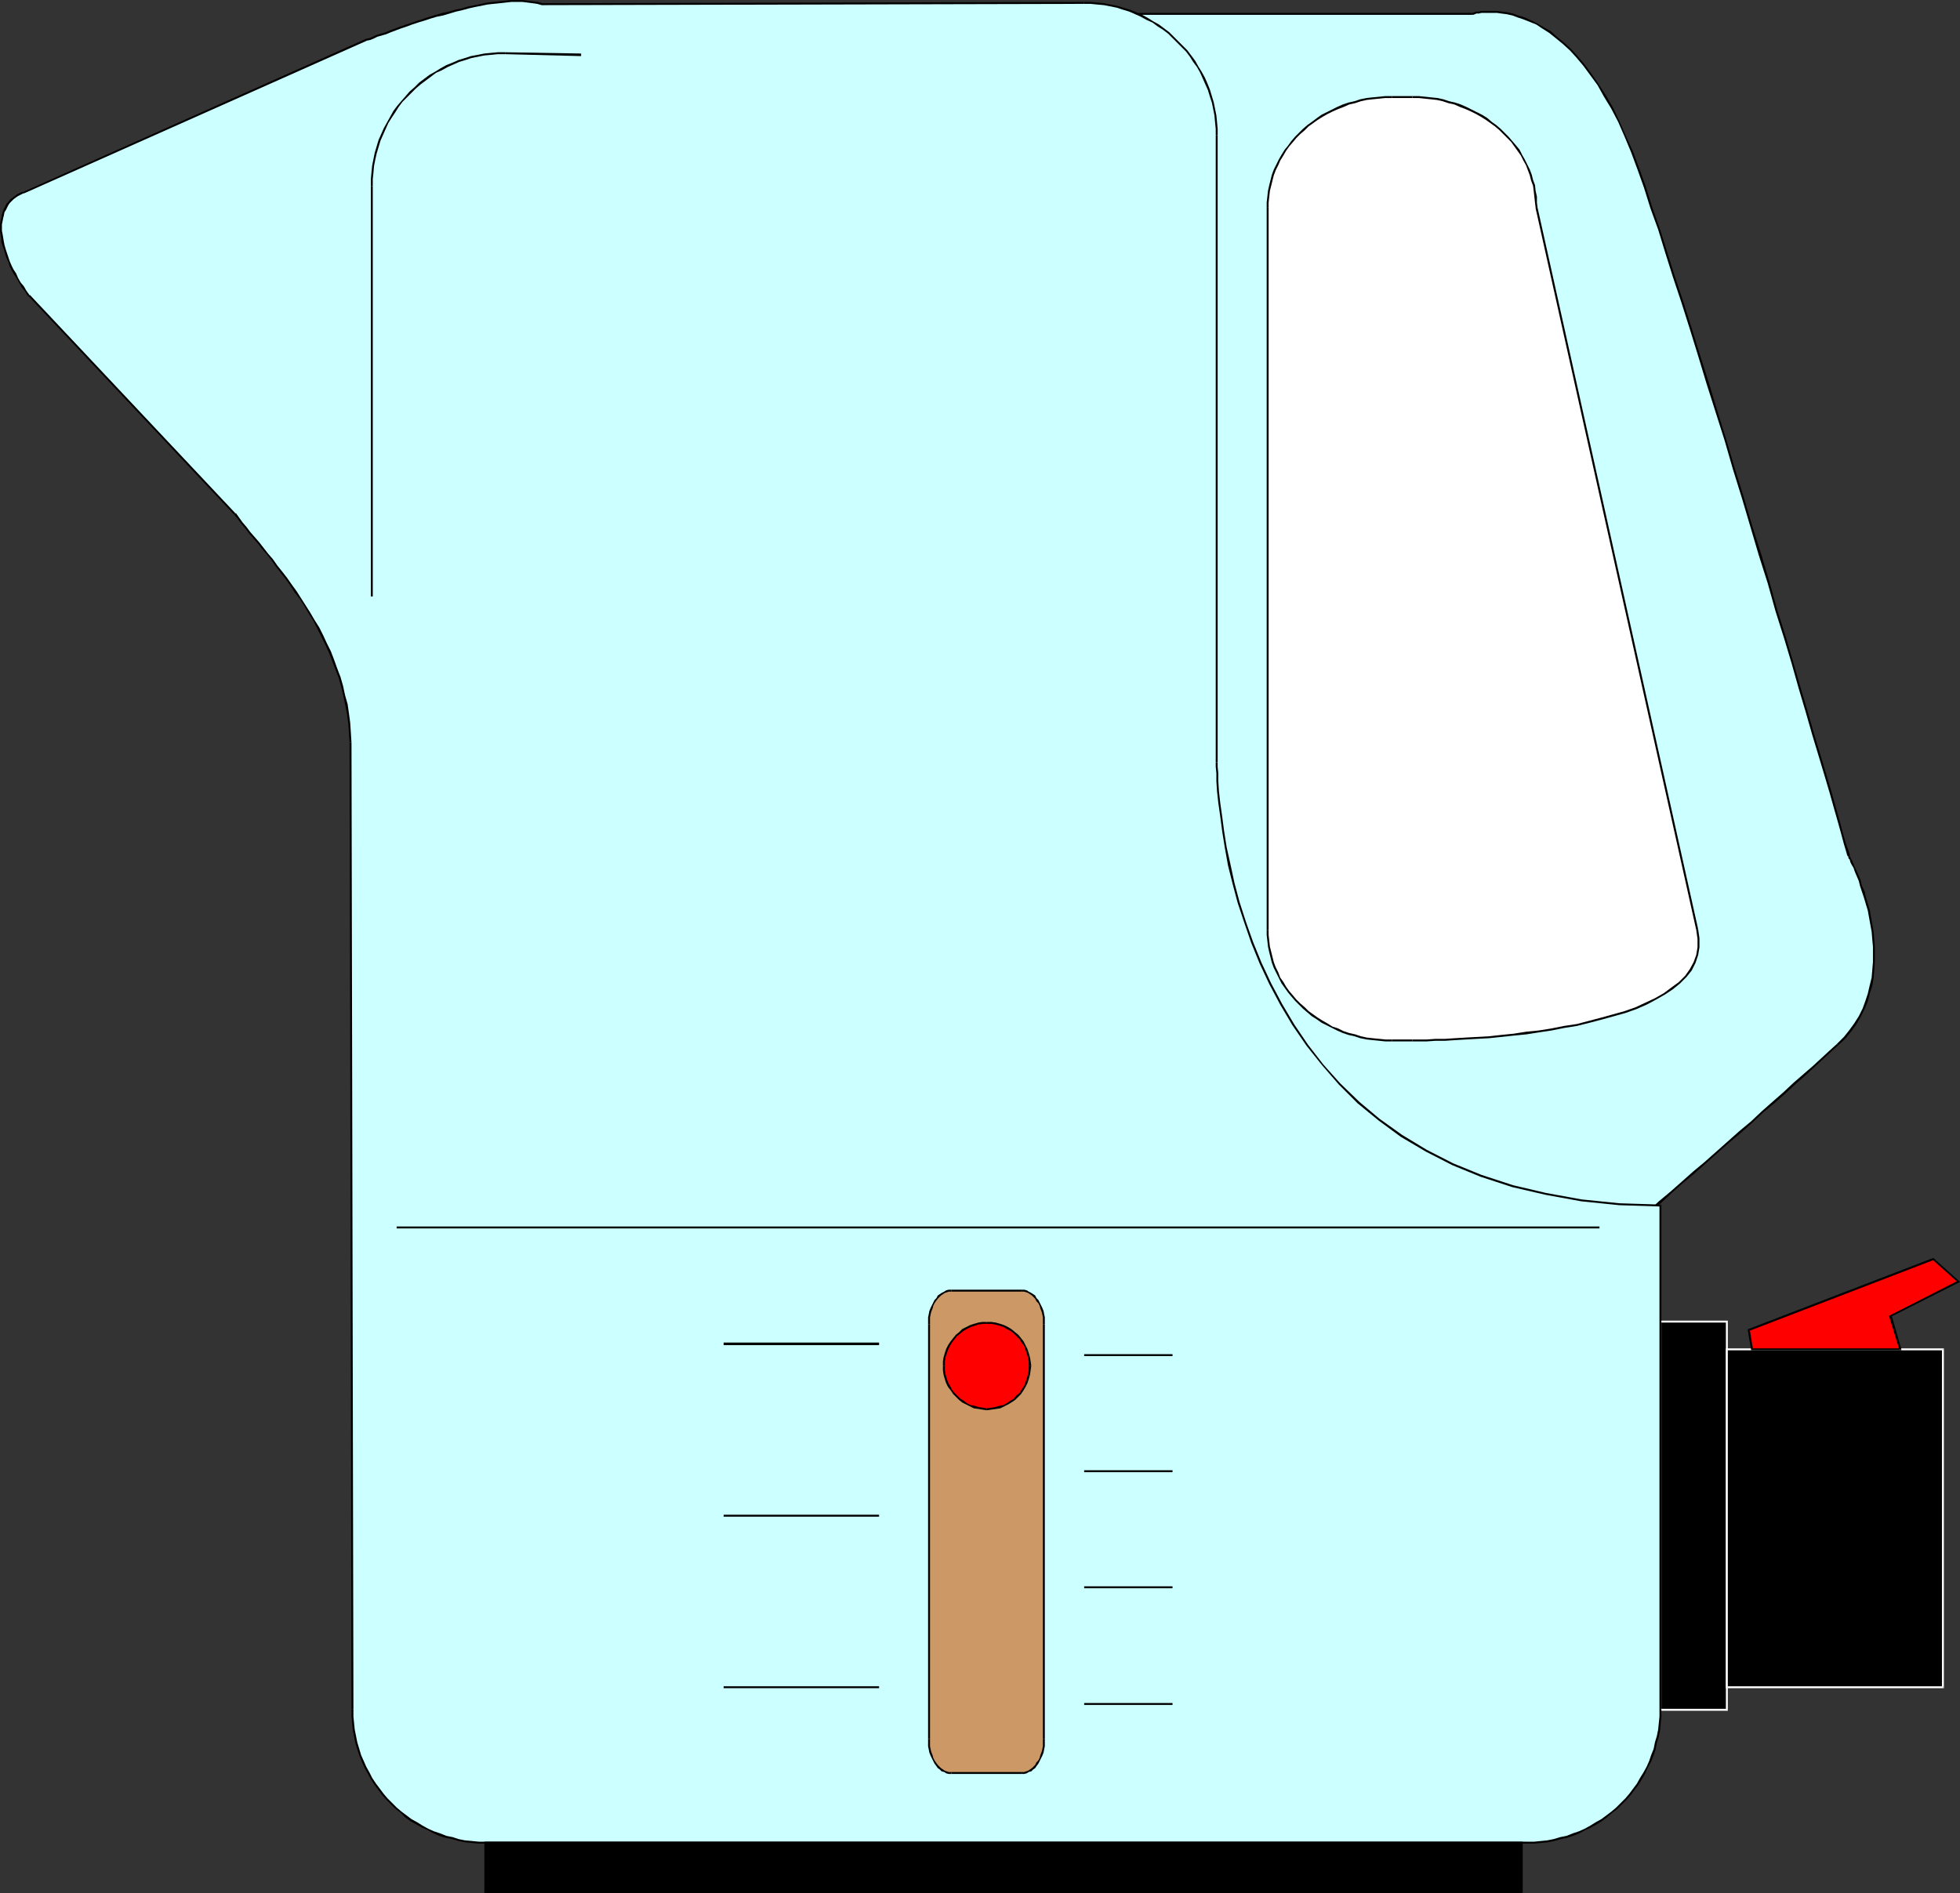 <?xml version="1.0" encoding="UTF-8" standalone="no"?>
<svg
   version="1.0"
   width="129.937mm"
   height="125.536mm"
   id="svg88"
   sodipodi:docname="Coffee Pot 09.wmf"
   xmlns:inkscape="http://www.inkscape.org/namespaces/inkscape"
   xmlns:sodipodi="http://sodipodi.sourceforge.net/DTD/sodipodi-0.dtd"
   xmlns="http://www.w3.org/2000/svg"
   xmlns:svg="http://www.w3.org/2000/svg">
  <rect width="100%" height="100%" fill="#333333" stroke="none"/>
  <sodipodi:namedview
     id="namedview88"
     pagecolor="#ffffff"
     bordercolor="#000000"
     borderopacity="0.25"
     inkscape:showpageshadow="2"
     inkscape:pageopacity="0.0"
     inkscape:pagecheckerboard="0"
     inkscape:deskcolor="#d1d1d1"
     inkscape:document-units="mm" />
  <defs
     id="defs1">
    <pattern
       id="WMFhbasepattern"
       patternUnits="userSpaceOnUse"
       width="6"
       height="6"
       x="0"
       y="0" />
  </defs>
  <path
     style="fill:#000000;fill-opacity:1;fill-rule:evenodd;stroke:none"
     d="m 432.764,428.408 v -97.123 h -16.806 v 97.123 z"
     id="path1" />
  <path
     style="fill:#ffffff;fill-opacity:1;fill-rule:evenodd;stroke:none"
     d="m 432.764,331.447 -0.323,-0.162 v 97.123 h 0.485 v -97.123 l -0.162,-0.323 0.162,0.323 v -0.323 h -0.162 z"
     id="path2" />
  <path
     style="fill:#ffffff;fill-opacity:1;fill-rule:evenodd;stroke:none"
     d="m 416.281,331.285 -0.323,0.162 h 16.806 v -0.485 h -16.806 l -0.162,0.323 0.162,-0.323 h -0.162 v 0.323 z"
     id="path3" />
  <path
     style="fill:#ffffff;fill-opacity:1;fill-rule:evenodd;stroke:none"
     d="m 415.958,428.247 0.323,0.162 v -97.123 h -0.485 v 97.123 l 0.162,0.323 -0.162,-0.323 v 0.323 h 0.162 z"
     id="path4" />
  <path
     style="fill:#ffffff;fill-opacity:1;fill-rule:evenodd;stroke:none"
     d="m 432.441,428.408 0.323,-0.162 h -16.806 v 0.485 h 16.806 l 0.162,-0.323 -0.162,0.323 h 0.162 v -0.323 z"
     id="path5" />
  <path
     style="fill:#000000;fill-opacity:1;fill-rule:evenodd;stroke:none"
     d="m 486.9,338.234 v 84.68 h -54.136 v -84.68 z"
     id="path6" />
  <path
     style="fill:#ffffff;fill-opacity:1;fill-rule:evenodd;stroke:none"
     d="m 486.9,423.075 0.162,-0.162 v -84.68 h -0.485 v 84.68 l 0.323,-0.323 v 0.485 h 0.162 v -0.162 z"
     id="path7" />
  <path
     style="fill:#ffffff;fill-opacity:1;fill-rule:evenodd;stroke:none"
     d="m 432.441,422.914 0.323,0.162 h 54.136 v -0.485 h -54.136 l 0.162,0.323 h -0.485 v 0.162 h 0.323 z"
     id="path8" />
  <path
     style="fill:#ffffff;fill-opacity:1;fill-rule:evenodd;stroke:none"
     d="m 432.764,337.911 -0.323,0.323 v 84.68 h 0.485 v -84.68 l -0.162,0.162 v -0.485 h -0.323 v 0.323 z"
     id="path9" />
  <path
     style="fill:#ffffff;fill-opacity:1;fill-rule:evenodd;stroke:none"
     d="m 487.062,338.234 -0.162,-0.323 h -54.136 v 0.485 h 54.136 l -0.323,-0.162 h 0.485 v -0.323 h -0.162 z"
     id="path10" />
  <path
     style="fill:#ff0000;fill-opacity:1;fill-rule:evenodd;stroke:none"
     d="m 476.073,338.234 -2.424,-8.403 16.968,-8.727 -6.141,-5.494 -46.218,17.615 0.646,5.01 z"
     id="path11" />
  <path
     style="fill:#000000;fill-opacity:1;fill-rule:evenodd;stroke:none"
     d="m 473.487,329.669 -0.162,0.162 2.586,8.403 0.485,-0.162 -2.424,-8.403 -0.162,0.323 -0.323,-0.323 h -0.162 v 0.162 z"
     id="path12" />
  <path
     style="fill:#000000;fill-opacity:1;fill-rule:evenodd;stroke:none"
     d="m 490.455,321.266 0.162,-0.323 -17.13,8.727 0.323,0.323 16.968,-8.565 v -0.485 0.485 l 0.323,-0.162 -0.323,-0.323 z"
     id="path13" />
  <path
     style="fill:#000000;fill-opacity:1;fill-rule:evenodd;stroke:none"
     d="m 484.476,315.771 h -0.162 l 6.141,5.494 0.323,-0.323 -6.141,-5.494 -0.323,-0.162 0.323,0.162 -0.162,-0.162 h -0.162 z"
     id="path14" />
  <path
     style="fill:#000000;fill-opacity:1;fill-rule:evenodd;stroke:none"
     d="m 438.42,333.224 -0.162,0.323 46.218,-17.776 -0.162,-0.485 -46.218,17.776 -0.162,0.323 0.162,-0.323 h -0.162 v 0.323 z"
     id="path15" />
  <path
     style="fill:#000000;fill-opacity:1;fill-rule:evenodd;stroke:none"
     d="m 438.905,337.911 0.323,0.162 -0.808,-4.848 -0.485,0.162 0.808,4.848 0.162,0.162 -0.162,-0.162 v 0.162 h 0.162 z"
     id="path16" />
  <path
     style="fill:#000000;fill-opacity:1;fill-rule:evenodd;stroke:none"
     d="m 475.911,338.234 0.162,-0.323 H 438.905 v 0.485 h 37.168 l 0.323,-0.323 -0.323,0.323 h 0.323 v -0.323 z"
     id="path17" />
  <path
     style="fill:#ccffff;fill-opacity:1;fill-rule:evenodd;stroke:none"
     d="m 285.547,3.555 h 83.224 l 0.162,-0.162 h 0.162 l 0.323,-0.162 h 0.485 l 0.646,-0.162 h 0.646 l 0.808,-0.162 h 0.97 0.97 1.131 l 1.293,0.162 1.293,0.323 1.293,0.162 1.454,0.485 1.454,0.485 1.454,0.646 1.616,0.808 1.616,0.97 1.778,1.131 1.616,1.293 1.778,1.454 1.778,1.616 1.616,1.778 1.778,2.101 1.778,2.424 1.778,2.424 1.778,2.909 1.616,3.07 1.778,3.394 1.616,3.555 1.616,4.04 1.616,4.202 1.616,4.686 1.778,5.01 1.778,5.494 1.939,5.818 1.939,6.141 2.101,6.302 2.101,6.626 2.101,6.787 2.101,6.949 2.262,7.111 2.101,7.111 2.262,7.272 2.101,7.111 2.262,7.272 2.101,7.111 2.101,6.949 2.101,6.949 1.939,6.787 1.939,6.464 1.778,6.303 1.778,5.979 1.778,5.656 1.454,5.171 1.454,4.848 1.293,4.525 1.131,3.878 1.131,3.555 0.808,2.909 0.646,2.424 0.485,1.616 0.323,1.131 0.162,0.323 v 0 l 0.162,0.323 0.162,0.323 0.323,0.646 0.323,0.646 0.323,0.808 0.485,1.131 0.323,0.97 0.485,1.293 0.485,1.293 0.485,1.293 0.485,1.616 0.323,1.616 0.485,1.616 0.323,1.778 0.323,1.616 0.323,1.939 0.323,1.778 v 1.939 l 0.162,1.939 v 1.939 l -0.162,1.939 -0.323,2.101 -0.323,1.939 -0.485,1.939 -0.646,1.939 -0.808,1.939 -0.808,1.778 -1.131,1.939 -1.293,1.778 -1.454,1.616 -1.778,1.778 -1.778,1.616 -2.101,1.939 -2.101,1.939 -2.424,2.101 -2.424,2.262 -2.586,2.262 -2.586,2.262 -2.747,2.424 -2.747,2.586 -2.909,2.424 -2.909,2.586 -2.909,2.586 -2.909,2.586 -2.909,2.424 -2.909,2.586 -2.747,2.424 -2.747,2.424 -2.747,2.424 -2.586,2.262 -2.586,2.262 -2.424,2.101 -2.262,1.939 -2.101,1.778 -2.101,1.778 -1.778,1.616 -1.616,1.293 -1.293,1.293 -1.293,0.97 -0.808,0.808 -0.808,0.646 -0.323,0.323 -0.162,0.162 h -0.323 l -0.97,0.162 -1.454,0.162 -1.939,0.162 h -2.424 -2.909 -3.394 l -3.555,-0.323 -4.04,-0.323 -4.202,-0.646 -4.363,-0.808 -4.686,-1.131 -4.848,-1.454 -5.01,-1.778 -5.01,-2.262 -5.01,-2.586 -5.171,-2.909 -5.01,-3.555 -5.01,-4.04 -4.848,-4.525 -4.525,-5.171 -4.525,-5.818 -4.202,-6.464 -4.04,-7.111 -3.555,-7.757 -3.394,-8.565 -2.909,-9.373 -2.424,-10.343 -1.939,-10.989 -1.454,-11.959 -0.97,-12.767 -0.323,-13.898 V 172.753 l 0.162,-13.251 V 147.058 135.1 123.788 l 0.162,-10.666 0.162,-10.019 v -9.373 l 0.162,-8.888 v -8.242 l 0.162,-7.757 0.162,-7.111 0.162,-6.787 v -6.141 l 0.162,-5.656 0.162,-5.333 0.162,-4.686 0.162,-4.363 v -4.04 l 0.162,-3.555 0.162,-3.232 0.162,-2.747 v -2.424 l 0.162,-2.101 V 8.888 l 0.162,-1.616 0.162,-1.131 V 5.171 4.363 3.878 Z"
     id="path18" />
  <path
     style="fill:#000000;fill-opacity:1;fill-rule:evenodd;stroke:none"
     d="m 368.771,3.232 v 0 h -83.224 V 3.717 h 83.224 0.162 -0.162 v 0 h 0.162 z"
     id="path19" />
  <path
     style="fill:#000000;fill-opacity:1;fill-rule:evenodd;stroke:none"
     d="m 410.787,42.34 v 0 l -1.616,-4.363 -1.778,-3.878 -1.616,-3.717 -1.616,-3.394 -1.778,-3.07 -1.778,-2.747 -1.778,-2.586 -1.778,-2.424 -1.778,-2.101 -1.616,-1.778 -1.778,-1.616 -1.778,-1.454 -1.616,-1.454 -1.778,-0.97 -1.616,-0.97 -1.616,-0.808 -1.454,-0.646 -1.616,-0.485 -1.293,-0.485 -1.454,-0.323 -1.293,-0.162 -1.293,-0.162 h -1.131 -0.97 -0.97 -0.808 l -0.646,0.162 h -0.646 l -0.485,0.162 -0.323,0.162 h -0.323 v 0 l 0.162,0.485 v 0 h 0.162 l 0.485,-0.162 0.323,-0.162 h 0.646 l 0.646,-0.162 h 0.808 0.97 0.97 1.131 l 1.131,0.162 1.293,0.162 1.454,0.323 1.293,0.485 1.454,0.485 1.616,0.646 1.616,0.646 1.454,0.97 1.778,1.131 1.616,1.293 1.778,1.454 1.778,1.616 1.616,1.778 1.778,2.101 1.778,2.424 1.778,2.424 1.616,2.909 1.778,2.909 1.778,3.394 1.616,3.717 1.616,3.878 1.616,4.363 v 0 z"
     id="path20" />
  <path
     style="fill:#000000;fill-opacity:1;fill-rule:evenodd;stroke:none"
     d="m 463.468,214.447 v 0 -0.323 l -0.323,-0.97 -0.646,-1.778 -0.646,-2.262 -0.808,-3.07 -0.97,-3.394 -1.131,-4.04 -1.293,-4.363 -1.454,-4.848 -1.616,-5.333 -1.616,-5.656 -1.778,-5.979 -1.778,-6.141 -1.939,-6.626 -2.101,-6.626 -1.939,-6.949 -2.101,-7.111 -2.262,-7.111 -2.101,-7.111 -2.262,-7.272 -2.101,-7.111 -2.262,-7.272 -2.101,-6.949 -2.262,-7.111 -2.101,-6.787 -2.101,-6.626 -2.101,-6.302 -1.939,-6.141 -1.778,-5.656 -1.939,-5.494 -1.616,-5.171 -1.616,-4.525 -0.485,0.162 1.616,4.525 1.616,5.171 1.939,5.333 1.778,5.818 1.939,6.141 2.101,6.302 2.101,6.626 2.101,6.787 2.101,6.949 2.262,7.111 2.262,7.111 2.101,7.272 2.262,7.272 2.101,7.111 2.101,7.111 2.262,7.111 1.939,6.949 2.101,6.626 1.939,6.464 1.778,6.303 1.778,5.979 1.616,5.656 1.616,5.333 1.454,4.848 1.293,4.363 1.131,4.04 0.97,3.394 0.808,2.909 0.646,2.424 0.485,1.616 0.323,1.131 0.162,0.323 v 0 0 0 0 z"
     id="path21" />
  <path
     style="fill:#000000;fill-opacity:1;fill-rule:evenodd;stroke:none"
     d="m 460.559,261.958 v 0 l 1.778,-1.616 1.454,-1.778 1.293,-1.778 1.131,-1.939 0.97,-1.939 0.808,-1.939 0.485,-1.939 0.646,-1.939 0.323,-1.939 0.162,-1.939 0.162,-2.101 v -1.939 -1.939 l -0.162,-1.939 -0.162,-1.778 -0.323,-1.939 -0.323,-1.778 -0.323,-1.778 -0.485,-1.616 -0.485,-1.616 -0.323,-1.454 -0.646,-1.293 -0.323,-1.454 -0.485,-1.131 -0.485,-1.131 -0.485,-0.97 -0.323,-0.808 -0.323,-0.808 -0.323,-0.485 -0.162,-0.485 -0.162,-0.162 v -0.162 l -0.485,0.162 0.162,0.162 v 0.323 l 0.323,0.323 0.162,0.646 0.323,0.646 0.485,0.808 0.323,0.97 0.485,1.131 0.485,1.131 0.323,1.293 0.485,1.454 0.485,1.454 0.485,1.616 0.485,1.616 0.323,1.778 0.323,1.778 0.323,1.778 0.162,1.939 0.162,1.778 v 1.939 1.939 l -0.162,1.939 -0.162,1.939 -0.485,1.939 -0.485,2.101 -0.646,1.939 -0.646,1.778 -0.97,1.939 -1.131,1.778 -1.293,1.778 -1.293,1.616 -1.778,1.778 v 0 z"
     id="path22" />
  <path
     style="fill:#000000;fill-opacity:1;fill-rule:evenodd;stroke:none"
     d="m 391.072,323.043 h 0.162 l 0.162,-0.162 0.323,-0.323 0.808,-0.646 0.808,-0.808 1.293,-0.97 1.293,-1.293 1.616,-1.293 1.939,-1.616 1.939,-1.616 2.101,-1.939 2.262,-1.939 2.424,-2.101 2.586,-2.262 2.586,-2.262 2.747,-2.262 2.747,-2.586 2.747,-2.424 2.909,-2.424 2.909,-2.586 2.909,-2.586 2.909,-2.586 2.909,-2.424 2.909,-2.586 2.747,-2.586 2.747,-2.262 2.747,-2.424 2.424,-2.262 2.586,-2.262 2.262,-2.101 2.101,-1.939 2.101,-1.939 1.778,-1.616 -0.323,-0.323 -1.778,1.616 -2.101,1.939 -2.101,1.939 -2.424,2.101 -2.424,2.101 -2.586,2.424 -2.586,2.262 -2.747,2.424 -2.747,2.586 -2.909,2.424 -2.909,2.586 -2.909,2.586 -2.909,2.586 -2.909,2.424 -2.909,2.586 -2.747,2.424 -2.909,2.424 -2.586,2.424 -2.747,2.262 -2.424,2.262 -2.424,2.101 -2.262,1.939 -2.101,1.778 -2.101,1.778 -1.778,1.616 -1.616,1.293 -1.293,1.293 -1.293,0.97 -0.808,0.808 -0.808,0.646 -0.323,0.323 -0.162,0.162 0.162,-0.162 v 0.485 0 h 0.162 z"
     id="path23" />
  <path
     style="fill:#000000;fill-opacity:1;fill-rule:evenodd;stroke:none"
     d="m 282.476,186.813 v 0 l 0.323,13.898 0.808,12.767 1.454,11.959 2.101,11.151 2.424,10.181 2.909,9.373 3.232,8.565 3.717,7.919 3.878,7.111 4.202,6.464 4.525,5.818 4.686,5.171 4.848,4.525 5.01,4.04 5.01,3.555 5.171,3.07 5.01,2.586 5.01,2.101 5.01,1.778 4.848,1.454 4.686,1.131 4.525,0.808 4.202,0.646 4.04,0.485 3.555,0.162 3.394,0.162 h 2.909 l 2.424,-0.162 1.939,-0.162 1.454,-0.162 h 0.97 l 0.323,-0.162 v -0.485 l -0.323,0.162 h -0.97 l -1.454,0.162 -1.939,0.162 h -2.424 l -2.909,0.162 -3.394,-0.162 -3.555,-0.162 -3.878,-0.485 -4.202,-0.646 -4.525,-0.808 -4.686,-1.131 -4.848,-1.454 -4.848,-1.778 -5.01,-2.101 -5.171,-2.586 -5.01,-3.07 -5.01,-3.394 -5.01,-4.04 -4.848,-4.525 -4.525,-5.171 -4.525,-5.818 -4.202,-6.464 -4.04,-6.949 -3.555,-7.919 -3.232,-8.565 -2.909,-9.373 -2.424,-10.181 -2.101,-10.989 -1.454,-11.959 -0.808,-12.767 -0.323,-13.898 v 0 z"
     id="path24" />
  <path
     style="fill:#000000;fill-opacity:1;fill-rule:evenodd;stroke:none"
     d="m 285.547,3.232 -0.323,0.162 v 0.162 0.323 0.485 l -0.162,0.808 v 0.97 1.131 l -0.162,1.616 -0.162,1.778 v 2.101 l -0.162,2.424 -0.162,2.747 v 3.232 l -0.162,3.555 -0.162,4.04 -0.162,4.363 v 4.686 l -0.162,5.333 -0.162,5.656 -0.162,6.141 -0.162,6.787 v 7.111 l -0.162,7.757 -0.162,8.242 -0.162,8.888 v 9.373 l -0.162,10.019 v 10.666 l -0.162,11.312 v 11.959 12.443 13.251 14.059 h 0.485 V 172.753 159.502 147.058 l 0.162,-11.959 v -11.312 -10.666 l 0.162,-10.019 v -9.373 l 0.162,-8.888 0.162,-8.242 0.162,-7.757 v -7.111 l 0.162,-6.787 0.162,-6.141 0.162,-5.656 0.162,-5.333 v -4.686 l 0.162,-4.363 0.162,-4.04 0.162,-3.555 v -3.232 l 0.162,-2.747 0.162,-2.424 0.162,-2.101 V 8.888 l 0.162,-1.616 V 6.141 5.171 l 0.162,-0.808 v -0.485 -0.323 0 l -0.162,0.162 V 3.232 h -0.323 v 0.162 z"
     id="path25" />
  <path
     style="fill:#ffffff;fill-opacity:1;fill-rule:evenodd;stroke:none"
     d="m 353.904,260.826 h 1.616 l 1.939,-0.162 h 2.262 2.424 l 2.424,-0.162 2.747,-0.162 2.909,-0.162 2.909,-0.323 3.07,-0.323 3.07,-0.323 3.07,-0.323 3.232,-0.485 3.232,-0.485 3.232,-0.485 3.07,-0.646 3.07,-0.646 3.07,-0.808 3.07,-0.808 2.747,-0.97 2.747,-0.97 2.586,-1.131 2.424,-1.131 2.262,-1.293 1.939,-1.293 1.778,-1.454 1.616,-1.616 1.293,-1.616 0.97,-1.778 0.646,-1.939 0.323,-1.939 v -2.262 l -0.485,-2.101 -40.238,-180.995 v -1.293 l -0.162,-1.454 -0.162,-1.454 -0.323,-1.293 -0.323,-1.293 -0.485,-1.454 -0.485,-1.293 -0.485,-1.131 -0.646,-1.293 -0.646,-1.293 -0.808,-1.131 -0.808,-1.131 -0.808,-0.97 -0.97,-1.131 -0.97,-0.97 -0.97,-0.97 -1.131,-0.97 -1.131,-0.808 -1.131,-0.808 -1.293,-0.808 -1.293,-0.808 -1.293,-0.646 -1.293,-0.485 -1.293,-0.646 -1.454,-0.485 -1.454,-0.485 -1.454,-0.323 -1.616,-0.323 -1.454,-0.323 -1.616,-0.162 h -1.454 l -1.616,-0.162 h -5.171 l -1.616,0.162 h -1.616 l -1.616,0.162 -1.454,0.323 -1.616,0.323 -1.454,0.323 -1.454,0.485 -1.293,0.485 -1.454,0.646 -1.293,0.485 -1.293,0.646 -1.293,0.808 -1.293,0.808 -1.131,0.808 -1.131,0.808 -0.97,0.97 -1.131,0.97 -0.97,0.97 -0.97,1.131 -0.808,0.97 -0.808,1.131 -0.808,1.131 -0.646,1.293 -0.646,1.293 -0.485,1.131 -0.485,1.293 -0.485,1.454 -0.323,1.293 -0.323,1.293 -0.162,1.454 -0.162,1.454 v 1.293 180.995 1.293 l 0.162,1.454 0.162,1.454 0.323,1.293 0.323,1.293 0.485,1.454 0.485,1.293 0.485,1.293 0.646,1.131 0.646,1.293 0.808,1.131 0.808,1.131 0.808,0.97 0.97,1.131 0.97,0.97 1.131,0.97 0.97,0.97 1.131,0.808 1.131,0.808 1.293,0.808 1.293,0.808 1.293,0.646 1.293,0.646 1.454,0.485 1.293,0.485 1.454,0.485 1.454,0.323 1.616,0.323 1.454,0.323 1.616,0.162 h 1.616 l 1.616,0.162 z"
     id="path26" />
  <path
     style="fill:#000000;fill-opacity:1;fill-rule:evenodd;stroke:none"
     d="m 425.008,233.031 v 0 l 0.323,2.262 v 2.101 l -0.323,1.939 -0.646,1.778 -0.97,1.778 -1.131,1.616 -1.616,1.616 -1.778,1.293 -1.939,1.454 -2.262,1.293 -2.424,1.131 -2.424,1.131 -2.747,0.97 -2.909,0.808 -2.909,0.808 -3.07,0.808 -3.07,0.808 -3.232,0.485 -3.232,0.646 -3.07,0.485 -3.232,0.323 -3.07,0.485 -3.232,0.323 -2.909,0.323 -2.909,0.162 -2.909,0.162 -2.747,0.162 -2.424,0.162 h -2.424 l -2.262,0.162 h -1.939 -1.616 v 0.485 h 1.616 1.939 l 2.262,-0.162 h 2.424 l 2.424,-0.162 2.747,-0.162 2.909,-0.162 2.909,-0.162 3.07,-0.323 3.07,-0.323 3.232,-0.323 3.07,-0.485 3.232,-0.485 3.232,-0.646 3.07,-0.485 3.232,-0.808 3.07,-0.808 2.909,-0.808 2.909,-0.808 2.747,-0.97 2.586,-1.131 2.424,-1.293 2.262,-1.293 1.939,-1.293 1.778,-1.454 1.616,-1.616 1.293,-1.616 0.97,-1.939 0.646,-1.939 0.323,-1.939 v -2.262 l -0.323,-2.262 v 0 l -0.485,0.162 z"
     id="path27" />
  <path
     style="fill:#000000;fill-opacity:1;fill-rule:evenodd;stroke:none"
     d="m 384.769,52.036 v 0.162 l 40.238,180.833 0.485,-0.162 -40.238,-180.833 v 0 h -0.485 v 0.162 0 z"
     id="path28" />
  <path
     style="fill:#000000;fill-opacity:1;fill-rule:evenodd;stroke:none"
     d="m 353.904,24.564 v 0 h 1.616 l 1.454,0.162 1.616,0.162 1.454,0.162 1.454,0.323 1.454,0.485 1.454,0.323 1.454,0.646 1.293,0.485 1.454,0.646 1.293,0.646 1.131,0.646 1.293,0.808 1.131,0.808 1.131,0.808 1.131,0.97 0.97,0.97 0.97,0.97 0.97,0.97 0.808,1.131 0.808,1.131 0.808,1.131 0.646,1.293 0.646,1.131 0.485,1.293 0.485,1.293 0.323,1.293 0.485,1.293 0.162,1.293 0.162,1.454 0.162,1.454 0.162,1.293 h 0.485 l -0.162,-1.293 v -1.454 l -0.323,-1.454 -0.162,-1.454 -0.485,-1.293 -0.323,-1.293 -0.485,-1.293 -0.646,-1.293 -0.646,-1.293 -0.646,-1.131 -0.646,-1.293 -0.808,-0.97 -0.97,-1.131 -0.97,-1.131 -0.97,-0.97 -0.97,-0.97 -1.131,-0.97 -1.131,-0.808 -1.131,-0.97 -1.293,-0.808 -1.293,-0.646 -1.293,-0.646 -1.293,-0.646 -1.454,-0.646 -1.454,-0.485 -1.454,-0.323 -1.454,-0.485 -1.454,-0.323 -1.616,-0.162 -1.454,-0.162 -1.616,-0.162 h -1.616 v 0 z"
     id="path29" />
  <path
     style="fill:#000000;fill-opacity:1;fill-rule:evenodd;stroke:none"
     d="m 348.732,24.564 v 0 h 5.171 v -0.485 h -5.171 v 0 z"
     id="path30" />
  <path
     style="fill:#000000;fill-opacity:1;fill-rule:evenodd;stroke:none"
     d="m 317.867,52.036 v 0 -1.293 l 0.162,-1.454 0.162,-1.454 0.323,-1.293 0.323,-1.293 0.323,-1.293 0.485,-1.293 0.646,-1.293 0.485,-1.131 0.808,-1.293 0.646,-1.131 0.808,-1.131 0.97,-1.131 0.808,-0.97 0.97,-0.97 1.131,-0.97 0.97,-0.97 1.131,-0.808 1.131,-0.808 1.293,-0.808 1.131,-0.646 1.293,-0.646 1.454,-0.646 1.293,-0.485 1.454,-0.646 1.454,-0.323 1.454,-0.485 1.454,-0.323 1.454,-0.162 1.616,-0.162 1.616,-0.162 h 1.616 v -0.485 h -1.616 l -1.616,0.162 -1.616,0.162 -1.454,0.162 -1.616,0.323 -1.454,0.485 -1.454,0.323 -1.454,0.485 -1.454,0.646 -1.293,0.646 -1.293,0.646 -1.293,0.646 -1.131,0.808 -1.293,0.97 -1.131,0.808 -1.131,0.97 -0.97,0.97 -0.97,0.97 -0.97,1.131 -0.808,1.131 -0.808,0.97 -0.808,1.293 -0.646,1.131 -0.646,1.293 -0.646,1.293 -0.485,1.293 -0.323,1.293 -0.323,1.293 -0.323,1.454 -0.162,1.454 -0.162,1.454 v 1.293 0 z"
     id="path31" />
  <path
     style="fill:#000000;fill-opacity:1;fill-rule:evenodd;stroke:none"
     d="m 317.867,233.031 v 0 -180.995 h -0.485 v 180.995 0 z"
     id="path32" />
  <path
     style="fill:#000000;fill-opacity:1;fill-rule:evenodd;stroke:none"
     d="m 348.732,260.503 v 0 h -1.616 l -1.616,-0.162 -1.616,-0.162 -1.454,-0.162 -1.454,-0.323 -1.454,-0.485 -1.454,-0.323 -1.454,-0.485 -1.293,-0.646 -1.454,-0.485 -1.293,-0.808 -1.131,-0.646 -1.293,-0.808 -1.131,-0.808 -1.131,-0.808 -0.97,-0.97 -1.131,-0.97 -0.97,-0.97 -0.808,-0.97 -0.97,-1.131 -0.808,-1.131 -0.646,-1.131 -0.808,-1.131 -0.485,-1.293 -0.646,-1.293 -0.485,-1.293 -0.323,-1.293 -0.323,-1.293 -0.323,-1.293 -0.162,-1.454 -0.162,-1.454 v -1.293 h -0.485 v 1.293 l 0.162,1.454 0.162,1.454 0.323,1.454 0.323,1.293 0.323,1.293 0.485,1.293 0.646,1.293 0.646,1.293 0.646,1.293 0.808,1.131 0.808,1.131 0.808,0.97 0.97,1.131 0.97,0.97 0.97,0.97 1.131,0.97 1.131,0.97 1.293,0.808 1.131,0.808 1.293,0.646 1.293,0.646 1.293,0.646 1.454,0.646 1.454,0.485 1.454,0.323 1.454,0.485 1.616,0.323 1.454,0.162 1.616,0.162 1.616,0.162 h 1.616 v 0 z"
     id="path33" />
  <path
     style="fill:#000000;fill-opacity:1;fill-rule:evenodd;stroke:none"
     d="m 353.904,260.503 v 0 h -5.171 v 0.485 h 5.171 v 0 z"
     id="path34" />
  <path
     style="fill:#ccffff;fill-opacity:1;fill-rule:evenodd;stroke:none"
     d="m 415.958,302.035 v 126.373 1.778 l -0.162,1.616 -0.162,1.778 -0.323,1.616 -0.323,1.616 -0.485,1.454 -0.485,1.616 -0.646,1.454 -0.646,1.616 -0.646,1.454 -0.808,1.293 -0.97,1.293 -0.808,1.454 -1.131,1.131 -0.97,1.293 -1.131,1.131 -1.131,1.131 -1.293,0.97 -1.131,1.131 -1.454,0.808 -1.293,0.97 -1.293,0.808 -1.454,0.646 -1.616,0.646 -1.454,0.646 -1.616,0.485 -1.454,0.485 -1.616,0.323 -1.616,0.323 -1.778,0.162 -1.616,0.162 h -1.778 -260.984 -1.778 l -1.616,-0.162 -1.778,-0.162 -1.616,-0.323 -1.616,-0.323 -1.616,-0.485 -1.454,-0.485 -1.616,-0.646 -1.454,-0.646 -1.454,-0.646 -1.293,-0.808 -1.454,-0.97 -1.293,-0.808 -1.293,-1.131 -1.131,-0.97 -1.131,-1.131 -1.131,-1.131 -1.131,-1.293 -0.97,-1.131 -0.808,-1.454 -0.97,-1.293 -0.808,-1.293 -0.646,-1.454 -0.646,-1.616 -0.646,-1.454 -0.485,-1.616 -0.485,-1.454 -0.323,-1.616 -0.323,-1.616 -0.323,-1.778 v -1.616 l -0.162,-1.778 -0.485,-242.242 -0.162,-2.586 -0.162,-2.424 -0.323,-2.262 -0.323,-2.424 -0.485,-2.262 -0.646,-2.262 -0.646,-2.262 -0.646,-2.101 -0.808,-2.101 -0.97,-2.101 -0.808,-1.939 -0.97,-2.101 -1.131,-1.939 -0.97,-1.939 -1.131,-1.778 -1.131,-1.939 -1.131,-1.616 -1.131,-1.778 -1.293,-1.778 -1.131,-1.616 -1.131,-1.616 -1.293,-1.454 -1.131,-1.616 -1.131,-1.454 -1.293,-1.454 -0.97,-1.293 -1.131,-1.293 -1.131,-1.293 -0.97,-1.293 -0.97,-1.131 -0.808,-1.131 -0.97,-1.131 L 7.272,74.014 6.464,73.044 5.656,71.913 5.01,70.782 4.363,69.812 3.717,68.681 3.232,67.711 2.747,66.58 2.262,65.611 1.778,64.479 1.454,63.51 1.131,62.54 0.808,61.571 0.646,60.601 0.485,59.631 0.323,58.823 V 57.854 57.046 56.238 55.43 L 0.485,54.622 0.646,53.814 0.97,53.167 1.131,52.521 1.454,51.874 1.778,51.228 2.262,50.743 2.747,50.097 3.232,49.774 3.878,49.289 4.363,48.966 5.171,48.642 5.818,48.319 91.95,10.019 l 0.646,-0.323 0.97,-0.323 0.97,-0.323 0.97,-0.323 1.131,-0.485 1.293,-0.485 1.293,-0.323 1.293,-0.485 1.293,-0.485 1.454,-0.485 1.454,-0.485 1.454,-0.485 1.616,-0.485 1.454,-0.485 1.616,-0.485 1.616,-0.485 1.616,-0.323 1.616,-0.485 1.616,-0.323 1.616,-0.485 1.616,-0.162 1.616,-0.323 1.454,-0.323 1.616,-0.162 1.454,-0.162 h 1.454 1.454 1.293 1.293 l 1.293,0.162 1.131,0.323 1.131,0.323 135.905,-0.485 h 1.616 l 1.778,0.162 1.616,0.323 1.616,0.162 1.616,0.485 1.616,0.323 1.616,0.646 1.454,0.485 1.454,0.808 1.454,0.646 1.293,0.808 1.454,0.808 1.293,0.97 1.293,0.97 1.131,1.131 1.131,1.131 1.131,1.131 1.131,1.131 0.97,1.293 0.97,1.293 0.808,1.454 0.808,1.293 0.646,1.454 0.808,1.454 0.485,1.616 0.646,1.454 0.323,1.616 0.485,1.616 0.162,1.616 0.323,1.616 0.162,1.778 v 1.616 157.078 0.323 0.808 1.616 l 0.162,1.939 0.162,2.586 0.162,2.909 0.485,3.394 0.485,3.717 0.808,4.04 0.808,4.363 1.131,4.686 1.293,4.686 1.454,5.01 1.939,5.01 2.101,5.171 2.424,5.171 2.747,5.333 3.07,5.171 3.394,5.01 3.878,4.848 4.202,4.848 4.848,4.686 5.01,4.363 5.656,4.04 6.141,3.717 6.787,3.394 7.11,2.909 7.757,2.424 8.403,2.101 8.888,1.454 9.534,0.97 z"
     id="path35" />
  <path
     style="fill:#000000;fill-opacity:1;fill-rule:evenodd;stroke:none"
     d="m 416.281,428.408 v 0 -126.373 h -0.485 v 126.373 0 z"
     id="path36" />
  <path
     style="fill:#000000;fill-opacity:1;fill-rule:evenodd;stroke:none"
     d="m 382.668,462.022 v 0 h 1.778 l 1.616,-0.162 1.778,-0.162 1.616,-0.323 1.616,-0.485 1.616,-0.323 1.454,-0.485 1.616,-0.646 1.454,-0.808 1.454,-0.646 1.454,-0.808 1.293,-0.808 1.293,-0.97 1.293,-1.131 1.293,-0.97 1.131,-1.131 1.131,-1.131 1.131,-1.293 0.97,-1.293 0.97,-1.293 0.808,-1.293 0.808,-1.454 0.646,-1.454 0.808,-1.454 0.646,-1.616 0.485,-1.454 0.323,-1.616 0.485,-1.616 0.323,-1.616 0.162,-1.778 0.162,-1.616 v -1.778 h -0.485 v 1.778 l -0.162,1.616 -0.162,1.616 -0.323,1.616 -0.485,1.616 -0.323,1.616 -0.646,1.616 -0.485,1.454 -0.646,1.454 -0.808,1.454 -0.808,1.293 -0.808,1.454 -0.97,1.293 -0.97,1.293 -0.97,1.131 -1.131,1.131 -1.131,1.131 -1.131,0.97 -1.293,0.97 -1.293,0.97 -1.454,0.808 -1.293,0.808 -1.454,0.808 -1.454,0.646 -1.454,0.485 -1.616,0.646 -1.616,0.323 -1.616,0.485 -1.616,0.323 -1.616,0.162 -1.616,0.162 h -1.778 v 0 z"
     id="path37" />
  <path
     style="fill:#000000;fill-opacity:1;fill-rule:evenodd;stroke:none"
     d="m 121.685,462.022 v 0 h 260.984 v -0.485 H 121.685 v 0 z"
     id="path38" />
  <path
     style="fill:#000000;fill-opacity:1;fill-rule:evenodd;stroke:none"
     d="m 88.072,428.408 v 0 1.778 l 0.162,1.616 0.162,1.778 0.323,1.616 0.323,1.616 0.485,1.616 0.485,1.454 0.646,1.616 0.646,1.454 0.808,1.454 0.808,1.454 0.808,1.293 0.97,1.293 0.97,1.293 1.131,1.293 1.131,1.131 1.131,1.131 1.293,0.97 1.131,1.131 1.293,0.97 1.454,0.808 1.454,0.808 1.454,0.646 1.454,0.808 1.454,0.646 1.616,0.485 1.616,0.323 1.616,0.485 1.616,0.323 1.616,0.162 1.778,0.162 h 1.778 v -0.485 h -1.778 l -1.616,-0.162 -1.778,-0.162 -1.616,-0.323 -1.454,-0.485 -1.616,-0.323 -1.616,-0.646 -1.454,-0.485 -1.454,-0.646 -1.454,-0.808 -1.293,-0.808 -1.454,-0.808 -1.293,-0.97 -1.293,-0.97 -1.131,-0.97 -1.131,-1.131 -1.131,-1.131 -0.97,-1.131 -0.97,-1.293 -0.97,-1.293 -0.97,-1.454 -0.646,-1.293 -0.808,-1.454 -0.646,-1.454 -0.646,-1.454 -0.485,-1.616 -0.485,-1.616 -0.323,-1.616 -0.323,-1.616 -0.162,-1.616 -0.162,-1.616 v -1.778 0 z"
     id="path39" />
  <path
     style="fill:#000000;fill-opacity:1;fill-rule:evenodd;stroke:none"
     d="m 87.587,186.166 v 0 L 88.072,428.408 h 0.485 L 88.072,186.166 v 0 0 0 0 z"
     id="path40" />
  <path
     style="fill:#000000;fill-opacity:1;fill-rule:evenodd;stroke:none"
     d="m 58.661,128.959 v 0 l 0.808,0.97 0.97,1.293 0.97,1.131 0.97,1.293 1.131,1.293 1.131,1.293 0.97,1.293 1.293,1.454 1.131,1.454 1.131,1.616 1.131,1.454 1.293,1.616 1.131,1.616 1.131,1.778 1.293,1.616 1.131,1.778 1.131,1.939 1.131,1.778 0.97,1.939 0.97,1.939 0.97,1.939 0.97,2.101 0.808,2.101 0.808,2.101 0.808,2.101 0.646,2.262 0.485,2.101 0.485,2.262 0.485,2.424 0.323,2.424 0.162,2.262 0.162,2.586 H 88.072 l -0.162,-2.586 -0.162,-2.424 -0.323,-2.424 -0.323,-2.262 -0.646,-2.262 -0.485,-2.262 -0.646,-2.262 -0.808,-2.101 -0.808,-2.262 -0.808,-2.101 -0.97,-1.939 -0.97,-2.101 -0.97,-1.939 -1.131,-1.778 -1.131,-1.939 -1.131,-1.778 -1.131,-1.778 -1.131,-1.778 -1.293,-1.778 -1.131,-1.616 -1.131,-1.454 -1.293,-1.616 -1.131,-1.616 -1.131,-1.293 -1.131,-1.454 -1.131,-1.454 -1.131,-1.293 -1.131,-1.293 -0.97,-1.293 -0.97,-1.131 -0.808,-1.131 -0.808,-1.131 h -0.162 0.162 -0.162 v 0 z"
     id="path41" />
  <path
     style="fill:#000000;fill-opacity:1;fill-rule:evenodd;stroke:none"
     d="m 6.949,74.176 h 0.162 l 51.55,54.783 0.323,-0.323 L 7.434,73.852 v 0.162 L 6.949,74.176 H 7.11 v 0 z"
     id="path42" />
  <path
     style="fill:#000000;fill-opacity:1;fill-rule:evenodd;stroke:none"
     d="M 5.656,48.158 5.818,47.996 5.01,48.319 4.363,48.642 3.717,49.127 3.07,49.612 2.586,49.935 2.101,50.582 1.616,51.066 1.293,51.713 0.97,52.359 0.646,53.167 0.485,53.814 0.323,54.622 0.162,55.268 0,56.238 v 0.808 0.808 l 0.162,0.97 0.162,0.97 v 0.808 l 0.323,0.97 0.323,0.97 0.323,1.131 0.323,0.97 0.485,0.97 0.323,1.131 0.485,0.97 0.646,1.131 0.646,0.97 0.646,1.131 0.646,1.131 0.808,0.97 0.646,1.131 L 7.434,74.014 6.626,72.883 5.979,71.752 5.171,70.782 4.525,69.651 4.04,68.519 3.394,67.55 2.909,66.58 2.424,65.449 2.101,64.479 1.778,63.51 1.454,62.54 1.131,61.409 0.97,60.601 0.808,59.631 0.646,58.662 0.485,57.854 V 57.046 56.238 L 0.646,55.43 0.808,54.622 0.97,53.975 1.131,53.167 1.454,52.682 1.778,52.036 2.101,51.39 2.424,50.905 2.909,50.42 3.394,49.935 4.04,49.45 4.525,49.127 5.171,48.804 5.818,48.481 H 5.979 5.818 5.979 v 0 z"
     id="path43" />
  <path
     style="fill:#000000;fill-opacity:1;fill-rule:evenodd;stroke:none"
     d="m 91.789,9.696 v 0 L 5.656,48.158 5.979,48.481 91.95,10.181 v 0 l -0.162,-0.485 v 0 z"
     id="path44" />
  <path
     style="fill:#000000;fill-opacity:1;fill-rule:evenodd;stroke:none"
     d="m 135.744,0.808 h 0.162 l -1.131,-0.323 -1.293,-0.162 -1.293,-0.162 L 130.896,0 h -1.293 -1.454 l -1.454,0.162 -1.616,0.162 -1.454,0.162 -1.616,0.162 -1.454,0.323 -1.616,0.323 -1.616,0.323 -1.616,0.485 -1.616,0.323 -1.616,0.485 -1.616,0.323 -1.616,0.485 -1.616,0.485 -1.454,0.485 -1.454,0.485 -1.454,0.485 -1.454,0.485 -1.454,0.485 -1.293,0.485 -1.293,0.485 -1.131,0.485 -1.131,0.323 -1.131,0.323 -0.97,0.485 -0.808,0.323 -0.808,0.162 0.162,0.485 0.808,-0.162 0.808,-0.323 0.97,-0.485 1.131,-0.323 1.131,-0.323 1.131,-0.485 1.293,-0.485 1.293,-0.485 1.454,-0.485 1.293,-0.485 1.454,-0.485 1.616,-0.485 1.454,-0.485 1.616,-0.485 1.616,-0.323 1.616,-0.485 1.616,-0.485 1.454,-0.323 1.778,-0.485 1.454,-0.323 1.616,-0.323 1.616,-0.323 1.454,-0.162 1.616,-0.162 1.454,-0.162 1.454,-0.162 h 1.454 1.293 l 1.293,0.162 1.293,0.162 1.131,0.162 1.131,0.323 v 0 0 0 0 z"
     id="path45" />
  <path
     style="fill:#000000;fill-opacity:1;fill-rule:evenodd;stroke:none"
     d="m 271.649,0.485 v 0 L 135.744,0.808 V 1.293 L 271.649,0.97 v 0 z"
     id="path46" />
  <path
     style="fill:#000000;fill-opacity:1;fill-rule:evenodd;stroke:none"
     d="m 305.1,33.937 v 0 -1.616 l -0.162,-1.778 -0.162,-1.616 -0.323,-1.616 -0.323,-1.616 -0.485,-1.616 -0.485,-1.616 -0.646,-1.616 -0.646,-1.454 -0.808,-1.454 -0.808,-1.293 -0.808,-1.454 -0.97,-1.293 -0.97,-1.293 -1.131,-1.131 -1.131,-1.131 -1.131,-1.131 -1.131,-1.131 -1.293,-0.97 -1.293,-0.97 -1.454,-0.808 -1.293,-0.808 -1.454,-0.808 -1.454,-0.646 -1.616,-0.646 -1.616,-0.485 -1.616,-0.485 -1.616,-0.323 -1.616,-0.323 -1.616,-0.162 -1.778,-0.162 h -1.616 v 0.485 h 1.616 l 1.616,0.162 1.778,0.162 1.616,0.323 1.616,0.323 1.454,0.485 1.616,0.485 1.454,0.646 1.454,0.646 1.454,0.808 1.454,0.646 1.293,0.97 1.293,0.808 1.293,0.97 1.131,1.131 1.131,1.131 1.131,1.131 1.131,1.131 0.97,1.293 0.808,1.293 0.97,1.293 0.808,1.454 0.646,1.454 0.646,1.454 0.646,1.454 0.485,1.616 0.485,1.454 0.323,1.616 0.323,1.616 0.162,1.778 0.162,1.616 v 1.616 0 z"
     id="path47" />
  <path
     style="fill:#000000;fill-opacity:1;fill-rule:evenodd;stroke:none"
     d="m 305.1,191.014 v 0 -157.078 h -0.485 v 157.078 0 h 0.485 z"
     id="path48" />
  <path
     style="fill:#000000;fill-opacity:1;fill-rule:evenodd;stroke:none"
     d="m 416.281,302.035 -0.323,-0.162 -10.181,-0.323 -9.534,-0.97 -8.888,-1.616 -8.242,-1.939 -7.918,-2.586 -7.11,-2.909 -6.626,-3.394 -6.141,-3.717 -5.656,-4.04 -5.01,-4.202 -4.848,-4.686 -4.202,-4.686 -3.878,-5.01 -3.394,-5.01 -3.07,-5.171 -2.747,-5.171 -2.424,-5.171 -2.101,-5.171 -1.778,-5.01 -1.616,-5.01 -1.293,-4.848 -0.97,-4.525 -0.97,-4.363 -0.646,-4.04 -0.485,-3.717 -0.485,-3.394 -0.323,-2.909 -0.162,-2.586 v -1.939 l -0.162,-1.616 v -0.808 -0.323 h -0.485 v 0.323 0.808 l 0.162,1.616 v 1.939 l 0.162,2.586 0.323,2.909 0.485,3.394 0.485,3.717 0.646,4.04 0.808,4.525 1.131,4.525 1.293,4.848 1.616,4.848 1.778,5.171 2.101,5.171 2.424,5.171 2.747,5.171 3.07,5.171 3.555,5.171 3.878,4.848 4.202,4.848 4.686,4.686 5.333,4.363 5.494,4.04 6.302,3.717 6.626,3.394 7.11,2.909 7.918,2.586 8.403,1.939 8.888,1.616 9.534,0.97 10.181,0.323 -0.162,-0.323 h 0.485 v -0.162 h -0.323 z"
     id="path49" />
  <path
     style="fill:#ccffff;fill-opacity:1;fill-rule:evenodd;stroke:none"
     d="m 145.601,13.736 -19.069,-0.485 -1.778,0.162 h -1.616 l -1.778,0.323 -1.616,0.323 -1.616,0.323 -1.616,0.485 -1.454,0.485 -1.616,0.646 -1.454,0.646 -1.454,0.646 -1.293,0.808 -1.454,0.97 -1.293,0.808 -1.293,0.97 -1.131,1.131 -1.131,1.131 -1.131,1.131 -1.131,1.131 -0.97,1.293 -0.97,1.293 -0.808,1.454 -0.808,1.293 -0.646,1.454 -0.808,1.454 -0.485,1.616 -0.646,1.454 -0.323,1.616 -0.485,1.616 -0.162,1.616 -0.323,1.778 -0.162,1.616 v 1.778 102.779 z"
     id="path50" />
  <path
     style="fill:#000000;fill-opacity:1;fill-rule:evenodd;stroke:none"
     d="m 126.533,13.575 v 0 l 19.069,0.485 v -0.646 l -19.069,-0.323 v 0 0 0 0 z"
     id="path51" />
  <path
     style="fill:#000000;fill-opacity:1;fill-rule:evenodd;stroke:none"
     d="m 93.405,46.703 v 0 -1.778 l 0.162,-1.616 0.162,-1.778 0.323,-1.616 0.323,-1.454 0.485,-1.616 0.485,-1.616 0.646,-1.454 0.646,-1.454 0.646,-1.454 0.808,-1.293 0.97,-1.454 0.808,-1.293 0.97,-1.293 1.131,-1.131 1.131,-1.131 1.131,-1.131 1.131,-0.97 1.293,-0.97 1.293,-0.97 1.293,-0.97 1.454,-0.646 1.454,-0.808 1.454,-0.646 1.454,-0.646 1.616,-0.485 1.454,-0.485 1.616,-0.323 1.616,-0.323 1.778,-0.162 1.616,-0.162 h 1.778 v -0.485 h -1.778 l -1.778,0.162 -1.616,0.162 -1.616,0.323 -1.778,0.323 -1.454,0.485 -1.616,0.485 -1.454,0.646 -1.616,0.646 -1.454,0.808 -1.293,0.808 -1.454,0.808 -1.293,0.97 -1.293,0.97 -1.131,1.131 -1.293,1.131 -0.97,1.131 -1.131,1.293 -0.97,1.131 -0.97,1.293 -0.808,1.454 -0.808,1.454 -0.808,1.454 -0.646,1.454 -0.646,1.454 -0.485,1.616 -0.485,1.616 -0.323,1.616 -0.323,1.616 -0.162,1.616 -0.162,1.778 v 1.778 0 z"
     id="path52" />
  <path
     style="fill:#000000;fill-opacity:1;fill-rule:evenodd;stroke:none"
     d="m 93.081,149.482 h 0.323 V 46.703 H 92.92 V 149.482 Z"
     id="path53" />
  <path
     style="fill:#ccffff;fill-opacity:1;fill-rule:evenodd;stroke:none"
     d="M 99.384,307.53 H 400.768 Z"
     id="path54" />
  <path
     style="fill:#000000;fill-opacity:1;fill-rule:evenodd;stroke:none"
     d="M 400.768,307.53 V 307.368 H 99.384 v 0.485 H 400.768 Z"
     id="path55" />
  <path
     style="fill:#cc9966;fill-opacity:1;fill-rule:evenodd;stroke:none"
     d="m 256.136,444.407 0.485,-0.162 0.646,-0.162 0.485,-0.162 0.485,-0.323 0.485,-0.323 0.485,-0.323 0.323,-0.485 0.485,-0.646 0.323,-0.485 0.323,-0.646 0.323,-0.808 0.162,-0.646 0.162,-0.808 0.162,-0.808 0.162,-0.808 v -0.97 -103.91 -0.808 l -0.162,-0.97 -0.162,-0.808 -0.162,-0.808 -0.162,-0.646 -0.323,-0.646 -0.323,-0.808 -0.323,-0.485 -0.485,-0.646 -0.323,-0.485 -0.485,-0.323 -0.485,-0.323 -0.485,-0.323 -0.485,-0.162 -0.646,-0.162 h -0.485 -17.776 -0.646 l -0.485,0.162 -0.646,0.162 -0.485,0.323 -0.485,0.323 -0.485,0.323 -0.323,0.485 -0.485,0.646 -0.323,0.485 -0.323,0.808 -0.323,0.646 -0.162,0.646 -0.162,0.808 -0.162,0.808 -0.162,0.97 v 0.808 103.91 0.97 l 0.162,0.808 0.162,0.808 0.162,0.808 0.162,0.646 0.323,0.808 0.323,0.646 0.323,0.485 0.485,0.646 0.323,0.485 0.485,0.323 0.485,0.323 0.485,0.323 0.646,0.162 0.485,0.162 0.646,0.162 z"
     id="path56" />
  <path
     style="fill:#000000;fill-opacity:1;fill-rule:evenodd;stroke:none"
     d="m 261.307,435.842 v 0 0.97 0.808 l -0.162,0.808 -0.162,0.646 -0.323,0.808 -0.162,0.646 -0.323,0.646 -0.485,0.485 -0.323,0.646 -0.323,0.323 -0.485,0.485 -0.485,0.323 -0.485,0.323 -0.485,0.162 -0.485,0.162 h -0.485 v 0.485 h 0.485 l 0.646,-0.162 0.485,-0.323 0.646,-0.162 0.485,-0.485 0.485,-0.323 0.323,-0.485 0.485,-0.646 0.323,-0.646 0.323,-0.646 0.323,-0.646 0.323,-0.808 0.162,-0.808 0.162,-0.808 v -0.808 -0.97 0 z"
     id="path57" />
  <path
     style="fill:#000000;fill-opacity:1;fill-rule:evenodd;stroke:none"
     d="m 261.307,331.932 v 0 103.91 h 0.485 v -103.91 0 z"
     id="path58" />
  <path
     style="fill:#000000;fill-opacity:1;fill-rule:evenodd;stroke:none"
     d="m 256.136,323.69 v 0 h 0.485 l 0.485,0.162 0.485,0.162 0.485,0.323 0.485,0.323 0.485,0.485 0.323,0.323 0.323,0.646 0.485,0.485 0.323,0.646 0.162,0.646 0.323,0.808 0.162,0.646 0.162,0.808 v 0.97 0.808 h 0.485 v -0.808 -0.97 l -0.162,-0.808 -0.162,-0.808 -0.323,-0.808 -0.323,-0.646 -0.323,-0.646 -0.323,-0.646 -0.485,-0.485 -0.323,-0.646 -0.485,-0.323 -0.485,-0.323 -0.646,-0.323 -0.485,-0.323 -0.646,-0.162 h -0.485 v 0 z"
     id="path59" />
  <path
     style="fill:#000000;fill-opacity:1;fill-rule:evenodd;stroke:none"
     d="m 238.36,323.69 v 0 h 17.776 v -0.485 h -17.776 v 0 z"
     id="path60" />
  <path
     style="fill:#000000;fill-opacity:1;fill-rule:evenodd;stroke:none"
     d="m 233.027,331.932 v 0 -0.808 -0.97 l 0.162,-0.808 0.162,-0.646 0.323,-0.808 0.162,-0.646 0.323,-0.646 0.323,-0.485 0.485,-0.646 0.323,-0.323 0.485,-0.485 0.485,-0.323 0.485,-0.323 0.485,-0.162 0.485,-0.162 h 0.646 v -0.485 h -0.646 l -0.646,0.162 -0.485,0.323 -0.646,0.323 -0.485,0.323 -0.485,0.323 -0.323,0.646 -0.485,0.485 -0.323,0.646 -0.323,0.646 -0.323,0.646 -0.323,0.808 -0.162,0.808 -0.162,0.808 v 0.97 0.808 0 z"
     id="path61" />
  <path
     style="fill:#000000;fill-opacity:1;fill-rule:evenodd;stroke:none"
     d="m 233.027,435.842 v 0 -103.91 h -0.485 v 103.91 0 z"
     id="path62" />
  <path
     style="fill:#000000;fill-opacity:1;fill-rule:evenodd;stroke:none"
     d="m 238.36,444.084 v 0 h -0.646 l -0.485,-0.162 -0.485,-0.162 -0.485,-0.323 -0.485,-0.323 -0.485,-0.485 -0.323,-0.323 -0.485,-0.646 -0.323,-0.485 -0.323,-0.646 -0.162,-0.646 -0.323,-0.808 -0.162,-0.646 -0.162,-0.808 v -0.808 -0.97 h -0.485 v 0.97 0.808 l 0.162,0.808 0.162,0.808 0.323,0.808 0.323,0.646 0.323,0.646 0.323,0.646 0.485,0.646 0.323,0.485 0.485,0.323 0.485,0.485 0.646,0.162 0.485,0.323 0.646,0.162 h 0.646 v 0 z"
     id="path63" />
  <path
     style="fill:#000000;fill-opacity:1;fill-rule:evenodd;stroke:none"
     d="m 256.136,444.084 v 0 h -17.776 v 0.485 h 17.776 v 0 z"
     id="path64" />
  <path
     style="fill:#ccffff;fill-opacity:1;fill-rule:evenodd;stroke:none"
     d="M 220.261,336.78 H 181.315 Z"
     id="path65" />
  <path
     style="fill:#000000;fill-opacity:1;fill-rule:evenodd;stroke:none"
     d="m 181.315,336.78 v 0.323 h 38.946 v -0.646 H 181.315 Z"
     id="path66" />
  <path
     style="fill:#ccffff;fill-opacity:1;fill-rule:evenodd;stroke:none"
     d="M 220.261,379.766 H 181.315 Z"
     id="path67" />
  <path
     style="fill:#000000;fill-opacity:1;fill-rule:evenodd;stroke:none"
     d="m 181.315,379.766 v 0.323 h 38.946 v -0.485 H 181.315 Z"
     id="path68" />
  <path
     style="fill:#ccffff;fill-opacity:1;fill-rule:evenodd;stroke:none"
     d="M 220.261,422.914 H 181.315 Z"
     id="path69" />
  <path
     style="fill:#000000;fill-opacity:1;fill-rule:evenodd;stroke:none"
     d="m 181.315,422.914 v 0.162 h 38.946 V 422.591 H 181.315 Z"
     id="path70" />
  <path
     style="fill:#ccffff;fill-opacity:1;fill-rule:evenodd;stroke:none"
     d="M 293.788,427.115 H 271.649 Z"
     id="path71" />
  <path
     style="fill:#000000;fill-opacity:1;fill-rule:evenodd;stroke:none"
     d="m 271.649,427.115 v 0.162 h 22.139 v -0.485 h -22.139 z"
     id="path72" />
  <path
     style="fill:#ccffff;fill-opacity:1;fill-rule:evenodd;stroke:none"
     d="M 293.788,397.865 H 271.649 Z"
     id="path73" />
  <path
     style="fill:#000000;fill-opacity:1;fill-rule:evenodd;stroke:none"
     d="m 271.649,397.865 v 0.162 h 22.139 v -0.485 h -22.139 z"
     id="path74" />
  <path
     style="fill:#ccffff;fill-opacity:1;fill-rule:evenodd;stroke:none"
     d="M 293.788,368.777 H 271.649 Z"
     id="path75" />
  <path
     style="fill:#000000;fill-opacity:1;fill-rule:evenodd;stroke:none"
     d="m 271.649,368.777 v 0.162 h 22.139 v -0.485 h -22.139 z"
     id="path76" />
  <path
     style="fill:#ccffff;fill-opacity:1;fill-rule:evenodd;stroke:none"
     d="M 293.788,339.527 H 271.649 Z"
     id="path77" />
  <path
     style="fill:#000000;fill-opacity:1;fill-rule:evenodd;stroke:none"
     d="m 271.649,339.527 v 0.323 h 22.139 v -0.485 h -22.139 z"
     id="path78" />
  <path
     style="fill:#000000;fill-opacity:1;fill-rule:evenodd;stroke:none"
     d="m 381.376,474.303 v -12.605 H 121.685 v 12.605 z"
     id="path79" />
  <path
     style="fill:#000000;fill-opacity:1;fill-rule:evenodd;stroke:none"
     d="m 381.376,462.022 -0.323,-0.323 v 12.605 h 0.485 v -12.605 l -0.162,-0.162 0.162,0.162 v -0.162 h -0.162 z"
     id="path80" />
  <path
     style="fill:#000000;fill-opacity:1;fill-rule:evenodd;stroke:none"
     d="m 121.846,461.698 -0.162,0.323 h 259.691 v -0.485 H 121.685 l -0.323,0.162 0.323,-0.162 h -0.323 v 0.162 z"
     id="path81" />
  <path
     style="fill:#000000;fill-opacity:1;fill-rule:evenodd;stroke:none"
     d="m 121.685,473.98 0.162,0.323 v -12.605 h -0.485 v 12.605 l 0.323,0.162 -0.323,-0.162 v 0.162 h 0.323 z"
     id="path82" />
  <path
     style="fill:#000000;fill-opacity:1;fill-rule:evenodd;stroke:none"
     d="m 381.052,474.303 0.323,-0.323 H 121.685 v 0.485 h 259.691 l 0.162,-0.162 -0.162,0.162 h 0.162 v -0.162 z"
     id="path83" />
  <path
     style="fill:#ff0000;fill-opacity:1;fill-rule:evenodd;stroke:none"
     d="m 247.248,353.102 h 1.131 l 1.131,-0.162 0.97,-0.323 0.97,-0.323 0.97,-0.485 0.808,-0.485 0.97,-0.646 0.808,-0.808 0.646,-0.646 0.646,-0.808 0.485,-0.97 0.485,-0.97 0.323,-0.97 0.323,-0.97 0.162,-1.131 v -1.131 -0.97 l -0.162,-1.131 -0.323,-1.131 -0.323,-0.97 -0.485,-0.97 -0.485,-0.808 -0.646,-0.808 -0.646,-0.808 -0.808,-0.646 -0.97,-0.646 -0.808,-0.646 -0.97,-0.323 -0.97,-0.485 -0.97,-0.162 -1.131,-0.162 -1.131,-0.162 -1.131,0.162 -0.97,0.162 -1.131,0.162 -0.97,0.485 -0.97,0.323 -0.808,0.646 -0.808,0.646 -0.808,0.646 -0.646,0.808 -0.646,0.808 -0.485,0.808 -0.485,0.97 -0.323,0.97 -0.323,1.131 -0.162,1.131 -0.162,0.97 0.162,1.131 0.162,1.131 0.323,0.97 0.323,0.97 0.485,0.97 0.485,0.97 0.646,0.808 0.646,0.646 0.808,0.808 0.808,0.646 0.808,0.485 0.97,0.485 0.97,0.323 1.131,0.323 0.97,0.162 z"
     id="path84" />
  <path
     style="fill:#000000;fill-opacity:1;fill-rule:evenodd;stroke:none"
     d="m 257.752,342.274 v 0 1.131 l -0.162,0.97 -0.323,1.131 -0.323,0.97 -0.323,0.808 -0.646,0.97 -0.485,0.808 -0.808,0.646 -0.646,0.808 -0.808,0.485 -0.97,0.646 -0.808,0.485 -0.97,0.162 -1.131,0.323 -0.97,0.162 -1.131,0.162 v 0.485 l 1.131,-0.162 1.131,-0.162 1.131,-0.162 0.97,-0.485 0.97,-0.485 0.808,-0.485 0.97,-0.646 0.808,-0.808 0.646,-0.646 0.646,-0.97 0.485,-0.808 0.485,-0.97 0.323,-0.97 0.323,-1.131 0.162,-1.131 0.162,-1.131 v 0 z"
     id="path85" />
  <path
     style="fill:#000000;fill-opacity:1;fill-rule:evenodd;stroke:none"
     d="m 247.248,331.77 v 0 h 1.131 l 0.97,0.162 1.131,0.323 0.97,0.323 0.808,0.485 0.97,0.485 0.808,0.646 0.646,0.646 0.808,0.808 0.485,0.808 0.646,0.808 0.323,0.97 0.323,0.97 0.323,0.97 0.162,1.131 v 0.97 h 0.646 l -0.162,-1.131 -0.162,-0.97 -0.323,-1.131 -0.323,-0.97 -0.485,-0.97 -0.485,-0.97 -0.646,-0.808 -0.646,-0.808 -0.808,-0.646 -0.97,-0.808 -0.808,-0.485 -0.97,-0.485 -0.97,-0.323 -1.131,-0.323 -1.131,-0.162 h -1.131 v 0 z"
     id="path86" />
  <path
     style="fill:#000000;fill-opacity:1;fill-rule:evenodd;stroke:none"
     d="m 236.744,342.274 v 0 -0.97 l 0.162,-1.131 0.323,-0.97 0.323,-0.97 0.485,-0.97 0.485,-0.808 0.646,-0.808 0.646,-0.808 0.808,-0.646 0.808,-0.646 0.808,-0.485 0.97,-0.485 0.97,-0.323 0.97,-0.323 1.131,-0.162 h 0.97 v -0.485 h -1.131 l -0.97,0.162 -1.131,0.323 -0.97,0.323 -0.97,0.485 -0.97,0.485 -0.808,0.808 -0.808,0.646 -0.646,0.808 -0.646,0.808 -0.646,0.97 -0.485,0.97 -0.323,0.97 -0.323,1.131 -0.162,0.97 v 1.131 0 z"
     id="path87" />
  <path
     style="fill:#000000;fill-opacity:1;fill-rule:evenodd;stroke:none"
     d="m 247.248,352.94 v 0 l -0.97,-0.162 -1.131,-0.162 -0.97,-0.323 -0.97,-0.162 -0.97,-0.485 -0.808,-0.646 -0.808,-0.485 -0.808,-0.808 -0.646,-0.646 -0.646,-0.808 -0.485,-0.97 -0.485,-0.808 -0.323,-0.97 -0.323,-1.131 -0.162,-0.97 v -1.131 h -0.485 v 1.131 l 0.162,1.131 0.323,1.131 0.323,0.97 0.485,0.97 0.646,0.808 0.646,0.97 0.646,0.646 0.808,0.808 0.808,0.646 0.97,0.485 0.97,0.485 0.97,0.485 1.131,0.162 0.97,0.162 1.131,0.162 v 0 z"
     id="path88" />
</svg>
